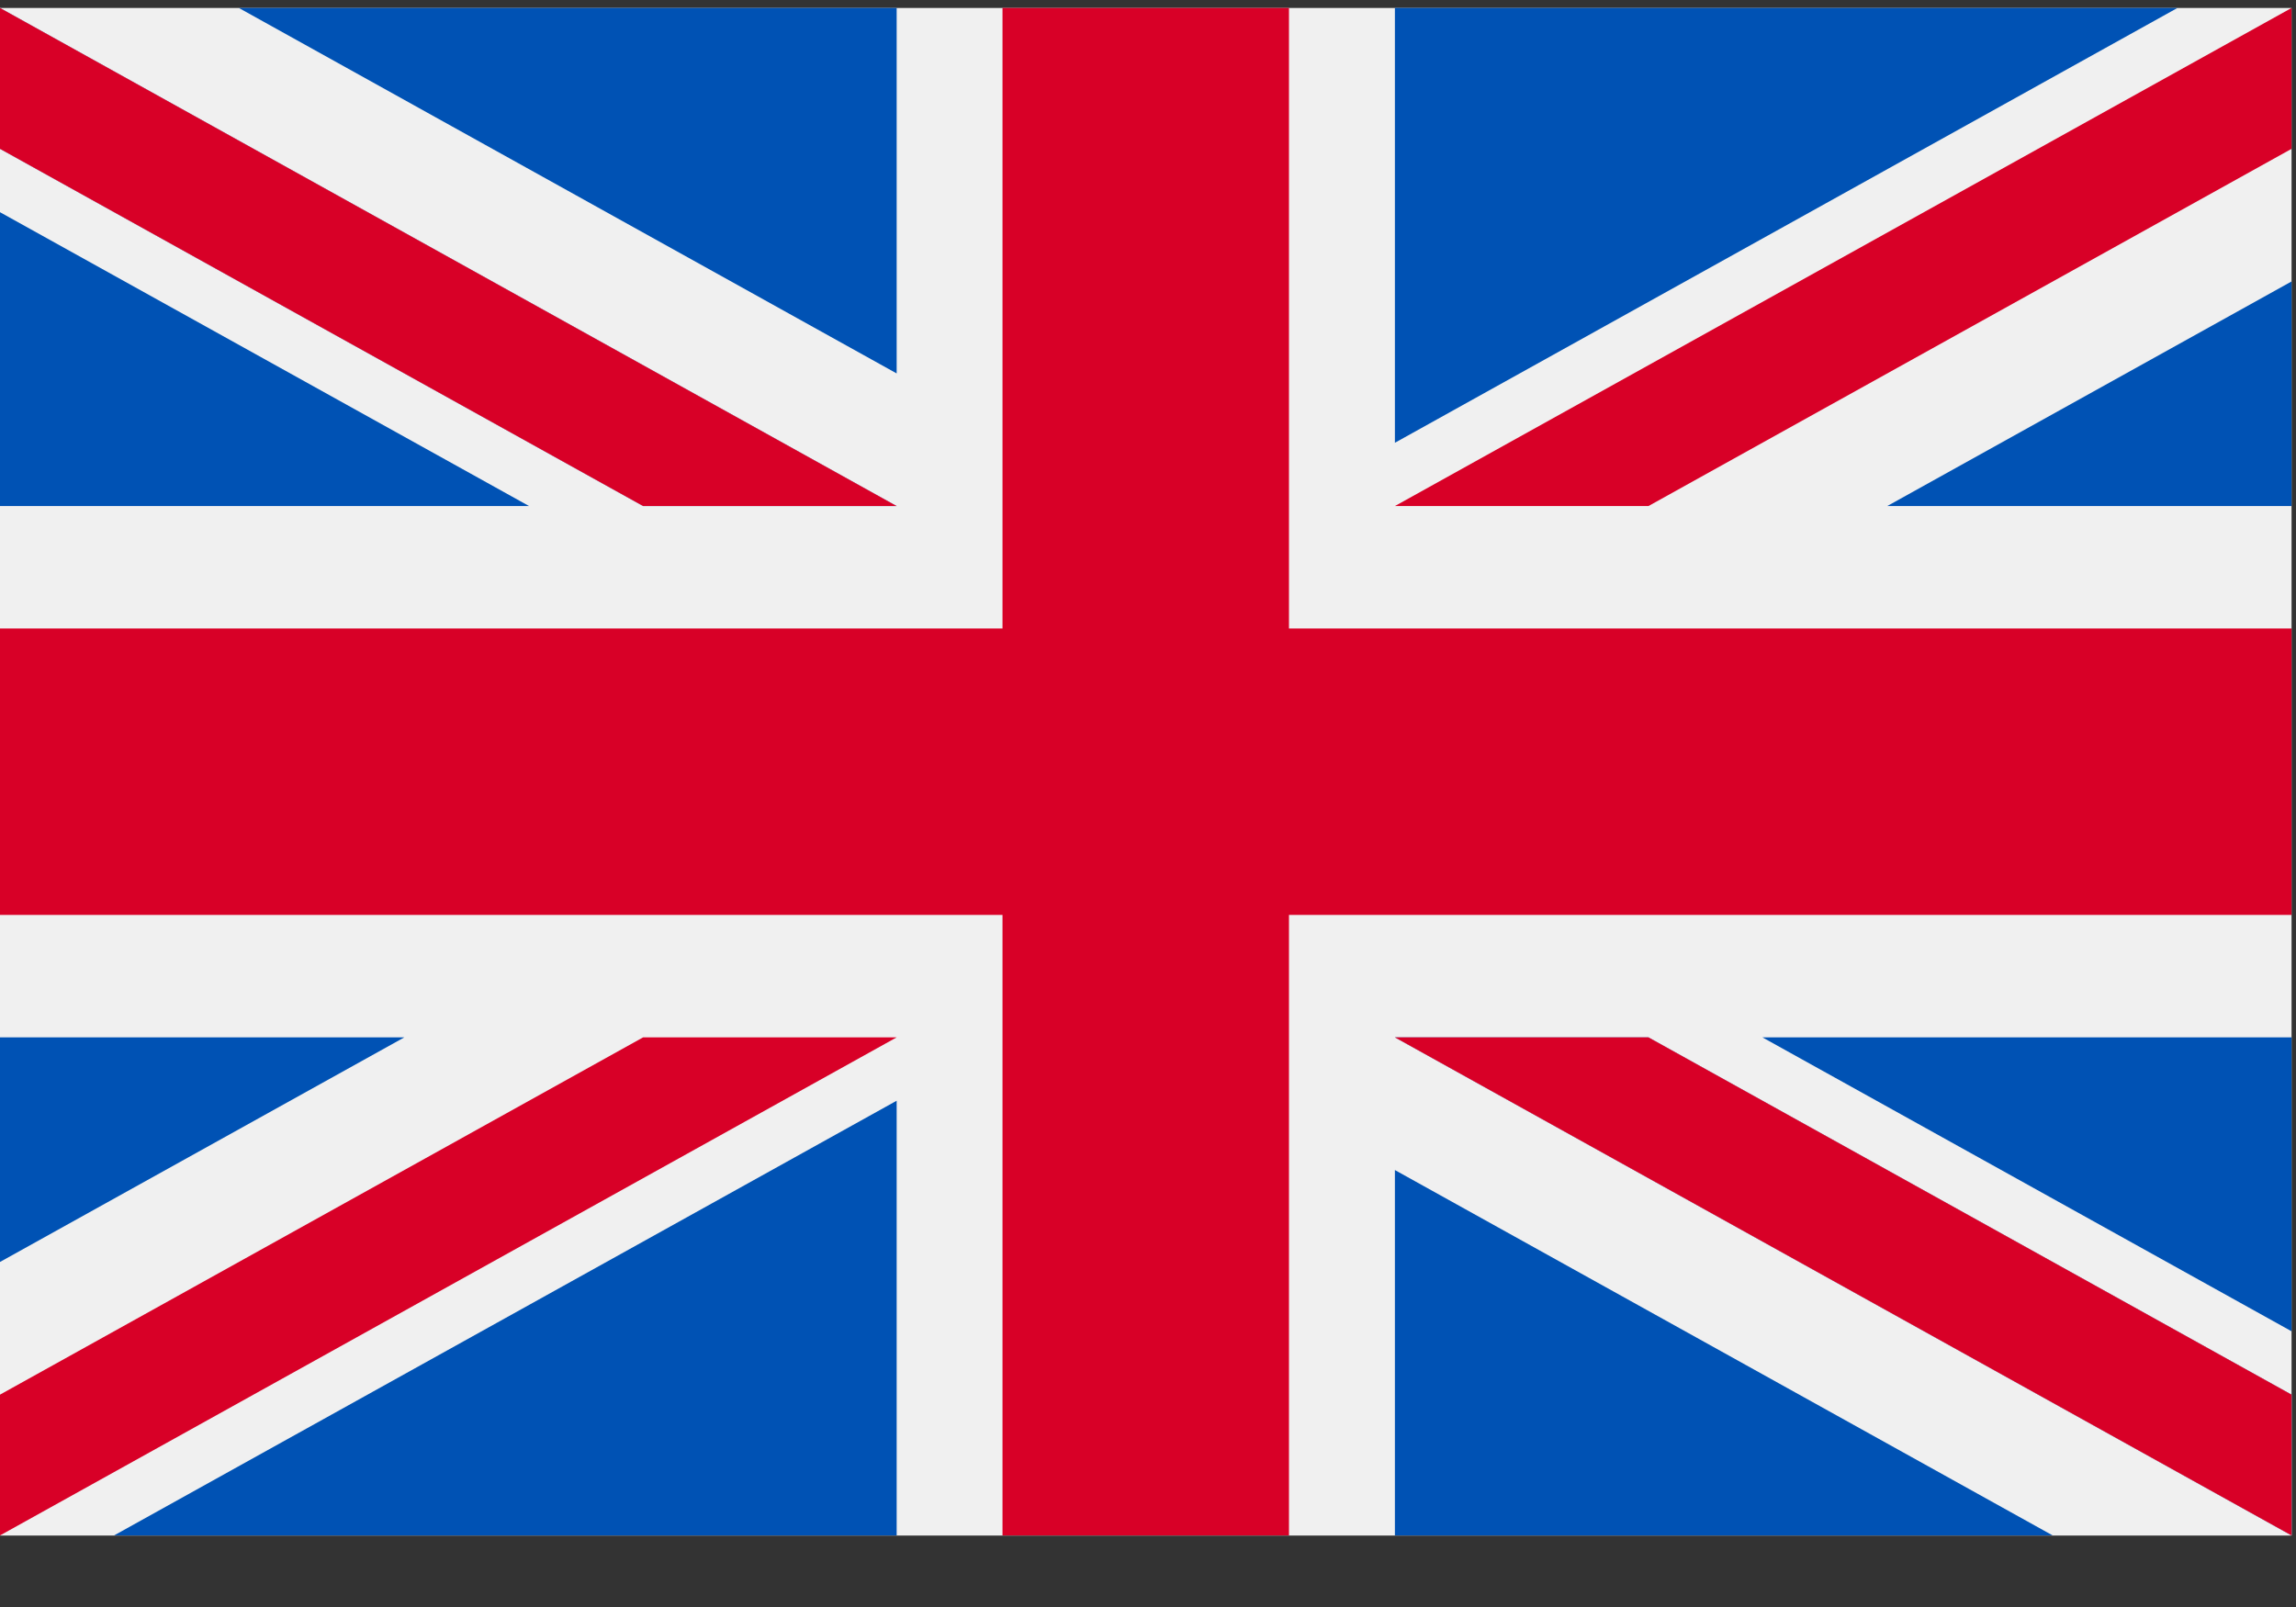 <svg width="30" height="21" viewBox="0 0 30 21" fill="none" xmlns="http://www.w3.org/2000/svg">
<rect x="0" y="0" width="30" height="21" fill="#333333" stroke="none"/>
<g clip-path="url(#clip0_498_7874)">
<path d="M29.942 0.104H0V20.066H29.942V0.104Z" fill="#F0F0F0"/>
<path d="M16.842 0.104H13.099V8.213H0V11.956H13.099V20.065H16.842V11.956H29.942V8.213H16.842V0.104Z" fill="#D80027"/>
<path d="M23.028 13.556L29.942 17.397V13.556H23.028Z" fill="#0052B4"/>
<path d="M18.226 13.556L29.942 20.065V18.225L21.539 13.556H18.226Z" fill="#0052B4"/>
<path d="M26.821 20.065L18.226 15.29V20.065H26.821Z" fill="#0052B4"/>
<path d="M18.226 13.556L29.942 20.065V18.225L21.539 13.556H18.226Z" fill="#F0F0F0"/>
<path d="M18.226 13.556L29.942 20.065V18.225L21.539 13.556H18.226Z" fill="#D80027"/>
<path d="M5.283 13.556L0 16.491V13.556H5.283Z" fill="#0052B4"/>
<path d="M11.716 14.384V20.065H1.49L11.716 14.384Z" fill="#0052B4"/>
<path d="M8.403 13.556L0 18.225V20.065L11.716 13.556H8.403Z" fill="#D80027"/>
<path d="M6.913 6.613L0 2.773V6.613H6.913Z" fill="#0052B4"/>
<path d="M11.716 6.613L0 0.104V1.945L8.403 6.613H11.716Z" fill="#0052B4"/>
<path d="M3.121 0.104L11.716 4.88V0.104H3.121Z" fill="#0052B4"/>
<path d="M11.716 6.613L0 0.104V1.945L8.403 6.613H11.716Z" fill="#F0F0F0"/>
<path d="M11.716 6.613L0 0.104V1.945L8.403 6.613H11.716Z" fill="#D80027"/>
<path d="M24.659 6.613L29.942 3.678V6.613H24.659Z" fill="#0052B4"/>
<path d="M18.226 5.786V0.104H28.451L18.226 5.786Z" fill="#0052B4"/>
<path d="M21.539 6.613L29.942 1.945V0.104L18.226 6.613H21.539Z" fill="#D80027"/>
</g>
<defs>
<clipPath id="clip0_498_7874">
<rect width="29.942" height="20" fill="white" transform="translate(0 0.085)"/>
</clipPath>
</defs>
</svg>
